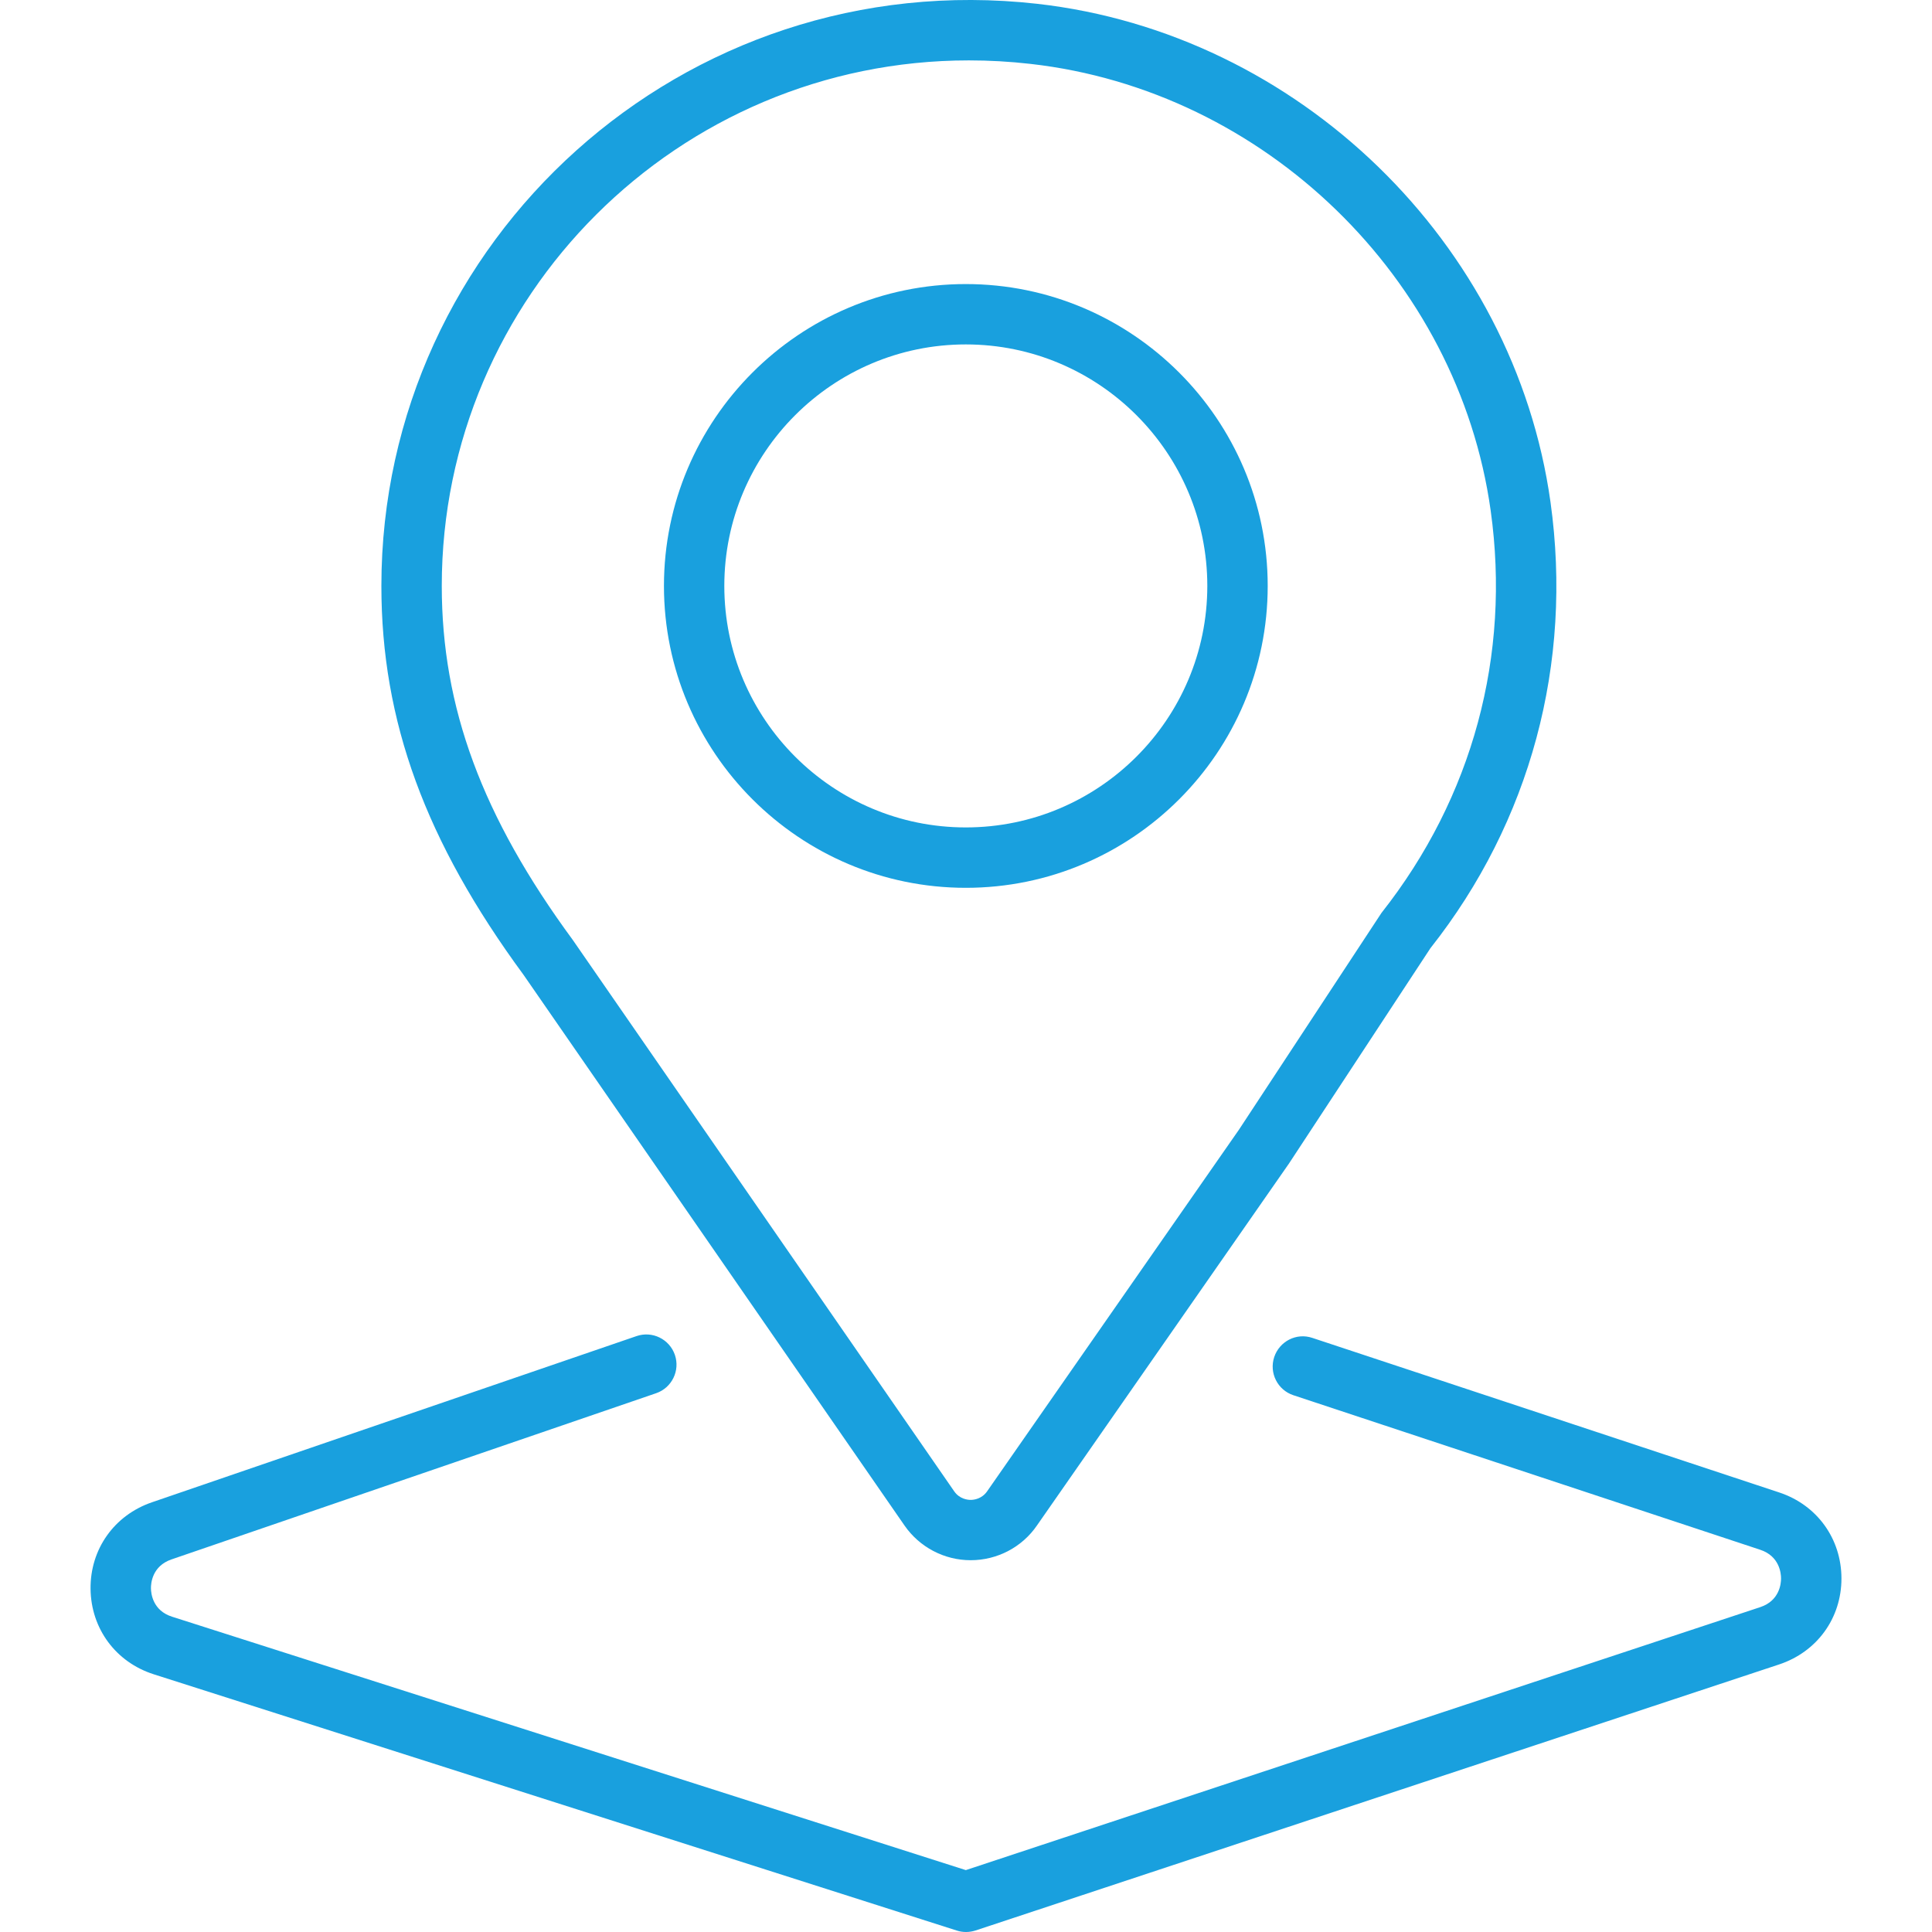 <svg xmlns="http://www.w3.org/2000/svg" width="62" height="62" viewBox="0 0 62 62" fill="none"><g clip-path="url(#clip0_90_2395)"><path d="M4.931 53.729L30.706 61.954C30.801 61.985 30.901 62 31 62C31.103 62 31.206 61.983 31.304 61.952L57.096 53.413C58.309 53.01 59.094 51.931 59.094 50.656C59.094 49.381 58.311 48.296 57.098 47.895L42.116 42.935C41.604 42.761 41.06 43.044 40.891 43.549C40.723 44.059 40.998 44.605 41.505 44.774L56.488 49.734C57.108 49.939 57.156 50.491 57.156 50.656C57.156 50.819 57.108 51.369 56.49 51.574L30.994 60.014L5.522 51.882C4.9 51.685 4.846 51.135 4.844 50.97C4.842 50.807 4.885 50.257 5.501 50.044L21.055 44.71C21.561 44.537 21.83 43.985 21.658 43.48C21.483 42.972 20.931 42.703 20.427 42.877L4.873 48.211C3.666 48.626 2.893 49.714 2.906 50.989C2.92 52.264 3.714 53.339 4.931 53.729Z" fill="#19A0DE"></path><path d="M33.284 0.122C21.913 -1.153 12.239 7.715 12.239 18.803C12.239 23.143 13.652 26.999 16.802 31.285L29.028 48.957C29.51 49.652 30.303 50.069 31.151 50.069C32.006 50.069 32.804 49.647 33.279 48.951L41.364 37.34L45.905 30.427C49.112 26.369 50.48 21.285 49.757 16.112C48.594 7.793 41.666 1.068 33.284 0.122ZM44.334 29.295L39.758 36.255L31.682 47.852C31.51 48.104 31.252 48.133 31.151 48.133C31.05 48.133 30.793 48.106 30.62 47.856L18.379 30.161C15.473 26.207 14.177 22.702 14.177 18.803C14.177 9.503 21.766 1.938 31.093 1.938C31.742 1.938 32.401 1.974 33.065 2.05C40.583 2.897 46.795 8.924 47.837 16.382C48.486 21.026 47.26 25.587 44.334 29.295Z" fill="#19A0DE"></path><path d="M30.994 9.116C25.652 9.116 21.307 13.462 21.307 18.803C21.307 24.145 25.652 28.491 30.994 28.491C36.336 28.491 40.682 24.145 40.682 18.803C40.682 13.462 36.334 9.116 30.994 9.116ZM30.994 26.553C26.72 26.553 23.244 23.078 23.244 18.803C23.244 14.529 26.72 11.053 30.994 11.053C35.268 11.053 38.744 14.529 38.744 18.803C38.744 23.078 35.266 26.553 30.994 26.553Z" fill="#19A0DE"></path></g><defs><clipPath id="clip0_90_2395"><rect width="62" height="62" fill="white"></rect></clipPath></defs></svg>